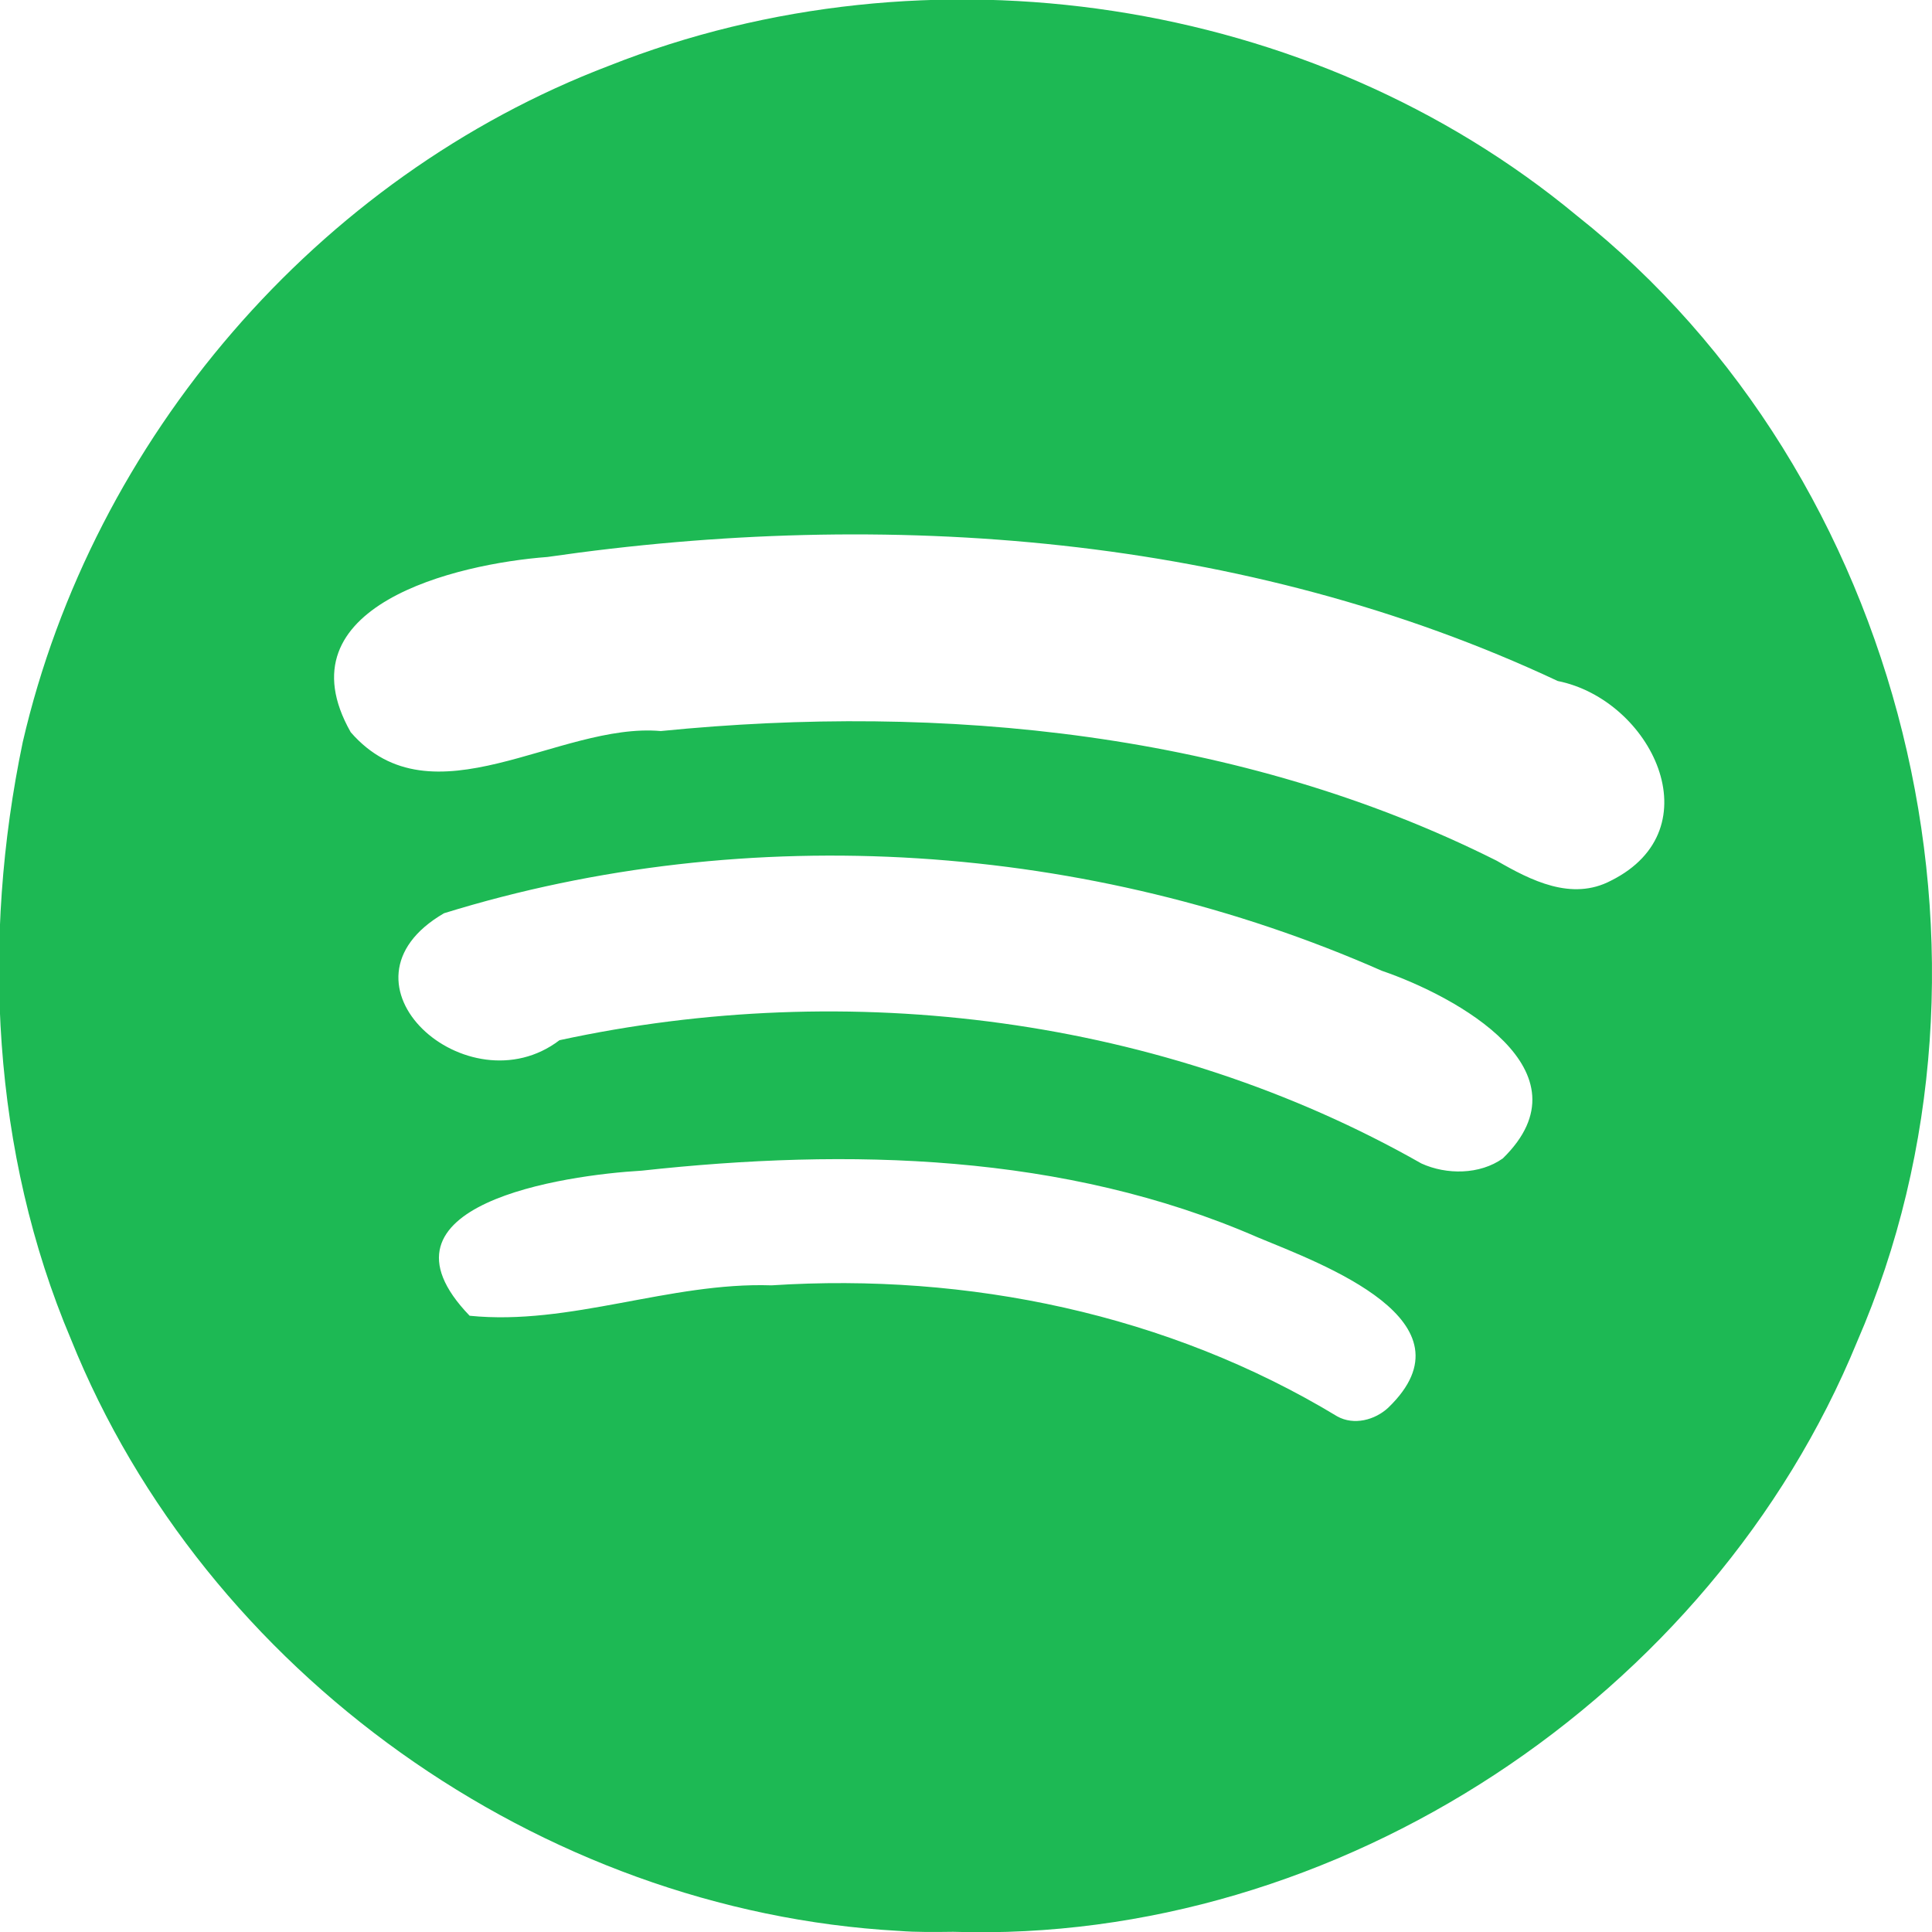 <svg width="100" height="100" viewBox="0 0 100 100" fill="none" xmlns="http://www.w3.org/2000/svg">
<g clip-path="url(#clip0_215_24)">
<path d="M46.518 99.943C27.966 98.91 10.611 86.585 3.672 69.318C-0.425 59.654 -0.953 48.619 1.177 38.413C4.81 22.708 16.415 9.162 31.517 3.406C48.022 -3.135 67.913 -0.208 81.622 11.166C98.602 24.606 104.741 49.63 96.119 69.456C88.581 87.828 69.254 100.633 49.339 99.99C48.399 100.001 47.455 100.017 46.517 99.942L46.518 99.943ZM71.855 72.862C76.513 68.374 68.465 65.44 65.092 64.042C55.096 59.682 43.9 59.425 33.222 60.593C29.21 60.823 18.76 62.343 24.308 68.103C29.506 68.63 34.663 66.354 39.933 66.529C50.091 65.87 60.467 68.015 69.215 73.311C70.078 73.791 71.168 73.502 71.855 72.862ZM77.785 59.96C82.431 55.422 75.375 51.567 71.523 50.247C56.411 43.587 38.777 42.381 22.983 47.269C16.781 50.873 24.223 57.45 28.959 53.841C43.924 50.597 60.195 52.621 73.571 60.221C74.869 60.815 76.595 60.806 77.785 59.96ZM83.383 45.583C88.745 42.907 85.462 36.22 80.63 35.249C64.45 27.656 45.859 26.289 28.333 28.829C23.622 29.183 14.441 31.358 18.154 37.901C22.371 42.739 28.92 37.371 34.203 37.839C48.808 36.381 64.205 37.894 77.465 44.549C79.235 45.57 81.347 46.653 83.383 45.583Z" fill="#1DB954"/>
</g>
<defs>
<clipPath id="clip0_215_24">
<rect width="100" height="100" fill="white"/>
</clipPath>
</defs>
</svg>
